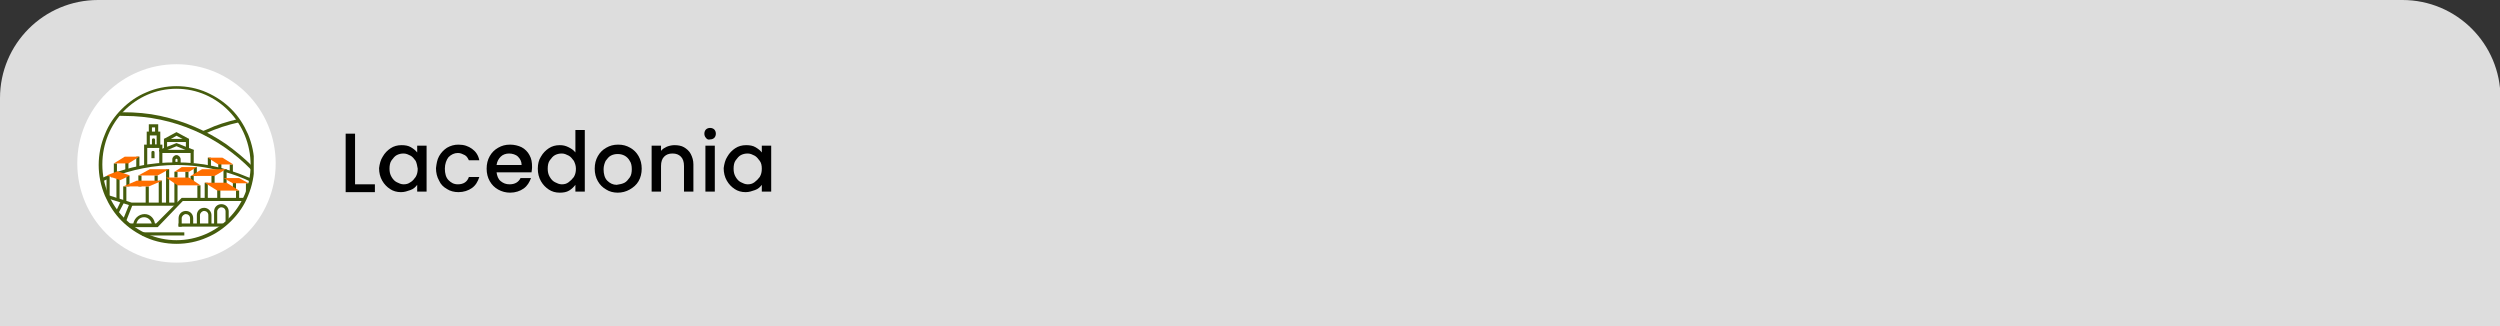 <?xml version="1.0" encoding="utf-8"?>
<!-- Generator: Adobe Illustrator 18.0.0, SVG Export Plug-In . SVG Version: 6.00 Build 0)  -->
<!DOCTYPE svg PUBLIC "-//W3C//DTD SVG 1.1//EN" "http://www.w3.org/Graphics/SVG/1.1/DTD/svg11.dtd">
<svg version="1.1" id="Layer_1" xmlns="http://www.w3.org/2000/svg" xmlns:xlink="http://www.w3.org/1999/xlink" x="0px" y="0px"
	 viewBox="0 0 478.8 62.5" enable-background="new 0 0 478.8 62.5" xml:space="preserve">
<rect x="0" y="0" width="478.8" height="62.5" fill="#333333" stroke="none"/>
<g>
	<path fill="#DDDDDD" d="M18.8,0h441.3c10.4,0,18.8,8.4,18.8,18.8v43.7H0V18.8C0,8.4,8.4,0,18.8,0z"/>
</g>
<g>
	<g>
		<path d="M68,35.3h3.8v1.5h-5.6V25.6H68V35.3z"/>
		<path d="M73.3,30c0.4-0.7,0.9-1.2,1.5-1.6c0.6-0.4,1.3-0.6,2.1-0.6c0.7,0,1.3,0.1,1.8,0.4s0.9,0.6,1.2,1v-1.3h1.8v8.8h-1.8v-1.3
			c-0.3,0.4-0.7,0.8-1.3,1s-1.1,0.4-1.8,0.4c-0.8,0-1.5-0.2-2.1-0.6c-0.6-0.4-1.1-0.9-1.5-1.6c-0.4-0.7-0.6-1.5-0.6-2.4
			C72.7,31.4,72.9,30.6,73.3,30z M79.6,30.8c-0.3-0.4-0.6-0.8-1-1c-0.4-0.2-0.8-0.4-1.3-0.4c-0.5,0-0.9,0.1-1.3,0.3
			c-0.4,0.2-0.7,0.6-1,1c-0.3,0.4-0.4,1-0.4,1.6c0,0.6,0.1,1.1,0.4,1.6c0.3,0.5,0.6,0.8,1,1c0.4,0.2,0.8,0.4,1.3,0.4
			c0.5,0,0.9-0.1,1.3-0.4c0.4-0.2,0.7-0.6,1-1c0.3-0.5,0.4-1,0.4-1.6C79.9,31.7,79.8,31.2,79.6,30.8z"/>
		<path d="M84.1,29.9c0.4-0.7,0.9-1.2,1.5-1.6c0.7-0.4,1.4-0.6,2.2-0.6c1.1,0,1.9,0.3,2.6,0.8c0.7,0.5,1.2,1.2,1.4,2.2h-2
			c-0.2-0.4-0.4-0.8-0.8-1c-0.4-0.2-0.8-0.4-1.3-0.4c-0.7,0-1.3,0.3-1.8,0.8c-0.4,0.5-0.7,1.3-0.7,2.2c0,0.9,0.2,1.7,0.7,2.2
			s1,0.8,1.8,0.8c1.1,0,1.8-0.5,2.1-1.4h2c-0.3,0.9-0.7,1.6-1.4,2.1c-0.7,0.5-1.6,0.8-2.6,0.8c-0.8,0-1.6-0.2-2.2-0.6
			c-0.7-0.4-1.2-0.9-1.5-1.6c-0.4-0.7-0.6-1.5-0.6-2.4C83.6,31.4,83.7,30.6,84.1,29.9z"/>
		<path d="M101.8,33h-6.7c0.1,0.7,0.3,1.3,0.8,1.7c0.5,0.4,1,0.6,1.7,0.6c1,0,1.7-0.4,2.1-1.2h2c-0.3,0.8-0.7,1.5-1.4,2
			c-0.7,0.5-1.6,0.8-2.6,0.8c-0.8,0-1.6-0.2-2.3-0.6c-0.7-0.4-1.2-0.9-1.6-1.6s-0.6-1.5-0.6-2.4c0-0.9,0.2-1.7,0.6-2.4
			s0.9-1.2,1.6-1.6c0.7-0.4,1.4-0.6,2.3-0.6c0.8,0,1.6,0.2,2.2,0.5s1.2,0.9,1.5,1.5c0.4,0.7,0.5,1.4,0.5,2.3
			C101.9,32.5,101.8,32.8,101.8,33z M99.9,31.6c0-0.7-0.3-1.2-0.7-1.6s-1.1-0.6-1.7-0.6c-0.6,0-1.2,0.2-1.6,0.6
			c-0.4,0.4-0.7,0.9-0.8,1.6H99.9z"/>
		<path d="M103.6,30c0.4-0.7,0.9-1.2,1.5-1.6c0.6-0.4,1.3-0.6,2.1-0.6c0.6,0,1.1,0.1,1.7,0.4c0.6,0.3,1,0.6,1.3,1v-4.3h1.8v11.8
			h-1.8v-1.3c-0.3,0.4-0.7,0.8-1.2,1.1c-0.5,0.3-1.1,0.4-1.8,0.4c-0.8,0-1.5-0.2-2.1-0.6c-0.6-0.4-1.1-0.9-1.5-1.6
			c-0.4-0.7-0.6-1.5-0.6-2.4C103,31.4,103.2,30.6,103.6,30z M109.9,30.8c-0.3-0.4-0.6-0.8-1-1c-0.4-0.2-0.8-0.4-1.3-0.4
			s-0.9,0.1-1.3,0.3c-0.4,0.2-0.7,0.6-1,1c-0.3,0.4-0.4,1-0.4,1.6c0,0.6,0.1,1.1,0.4,1.6c0.3,0.5,0.6,0.8,1,1
			c0.4,0.2,0.8,0.4,1.3,0.4c0.5,0,0.9-0.1,1.3-0.4s0.7-0.6,1-1c0.3-0.5,0.4-1,0.4-1.6C110.3,31.7,110.1,31.2,109.9,30.8z"/>
		<path d="M116.1,36.3c-0.7-0.4-1.2-0.9-1.6-1.6s-0.6-1.5-0.6-2.4c0-0.9,0.2-1.7,0.6-2.4c0.4-0.7,0.9-1.2,1.6-1.6
			c0.7-0.4,1.4-0.6,2.3-0.6s1.6,0.2,2.3,0.6c0.7,0.4,1.2,0.9,1.6,1.6c0.4,0.7,0.6,1.5,0.6,2.4c0,0.9-0.2,1.7-0.6,2.4
			c-0.4,0.7-1,1.2-1.7,1.6c-0.7,0.4-1.5,0.6-2.3,0.6C117.5,36.9,116.7,36.7,116.1,36.3z M119.6,35c0.4-0.2,0.7-0.6,1-1
			c0.3-0.4,0.4-1,0.4-1.6c0-0.6-0.1-1.2-0.4-1.6c-0.2-0.4-0.6-0.8-1-1c-0.4-0.2-0.8-0.3-1.3-0.3c-0.5,0-0.9,0.1-1.3,0.3
			c-0.4,0.2-0.7,0.6-1,1c-0.2,0.4-0.4,1-0.4,1.6c0,0.9,0.2,1.7,0.7,2.2c0.5,0.5,1.1,0.8,1.8,0.8C118.8,35.3,119.2,35.2,119.6,35z"/>
		<path d="M131,28.2c0.5,0.3,1,0.7,1.3,1.3s0.5,1.2,0.5,2v5.2H131v-4.9c0-0.8-0.2-1.4-0.6-1.8s-0.9-0.6-1.6-0.6s-1.2,0.2-1.6,0.6
			s-0.6,1-0.6,1.8v4.9h-1.8v-8.8h1.8v1c0.3-0.4,0.7-0.6,1.1-0.8c0.5-0.2,1-0.3,1.5-0.3C129.8,27.8,130.5,27.9,131,28.2z"/>
		<path d="M135.2,26.4c-0.2-0.2-0.3-0.5-0.3-0.8s0.1-0.6,0.3-0.8c0.2-0.2,0.5-0.3,0.8-0.3c0.3,0,0.6,0.1,0.8,0.3
			c0.2,0.2,0.3,0.5,0.3,0.8s-0.1,0.6-0.3,0.8c-0.2,0.2-0.5,0.3-0.8,0.3C135.7,26.8,135.4,26.7,135.2,26.4z M136.9,27.9v8.8h-1.8
			v-8.8H136.9z"/>
		<path d="M139.3,30c0.4-0.7,0.9-1.2,1.5-1.6c0.6-0.4,1.3-0.6,2.1-0.6c0.7,0,1.3,0.1,1.8,0.4c0.5,0.3,0.9,0.6,1.2,1v-1.3h1.8v8.8
			h-1.8v-1.3c-0.3,0.4-0.7,0.8-1.3,1s-1.1,0.4-1.8,0.4c-0.8,0-1.5-0.2-2.1-0.6c-0.6-0.4-1.1-0.9-1.5-1.6c-0.4-0.7-0.6-1.5-0.6-2.4
			C138.7,31.4,138.9,30.6,139.3,30z M145.5,30.8c-0.3-0.4-0.6-0.8-1-1c-0.4-0.2-0.8-0.4-1.3-0.4c-0.5,0-0.9,0.1-1.3,0.3
			c-0.4,0.2-0.7,0.6-1,1c-0.3,0.4-0.4,1-0.4,1.6c0,0.6,0.1,1.1,0.4,1.6c0.3,0.5,0.6,0.8,1,1c0.4,0.2,0.8,0.4,1.3,0.4
			c0.5,0,0.9-0.1,1.3-0.4s0.7-0.6,1-1c0.3-0.5,0.4-1,0.4-1.6C145.9,31.7,145.8,31.2,145.5,30.8z"/>
	</g>
</g>
<g>
	<circle fill="#FFFFFF" cx="33.8" cy="31.3" r="19"/>
	<g>
		<rect x="47.1" y="35.1" fill="#455C0D" width="0.6" height="1.7"/>
		<rect x="44.6" y="34.6" fill="#455C0D" width="0.6" height="1.7"/>
		<rect x="40.5" y="33.6" fill="#455C0D" width="0.6" height="1.9"/>
		<rect x="36.5" y="33.7" fill="#455C0D" width="0.6" height="1.4"/>
		<polygon fill="#455C0D" points="37.1,32 37.1,33.7 37.7,33.7 37.7,32 		"/>
		<rect x="35.5" y="32.9" fill="#455C0D" width="0.6" height="1.4"/>
		<rect x="42.8" y="32.4" fill="#455C0D" width="0.6" height="3.1"/>
		<rect x="33.4" y="32.9" fill="#455C0D" width="0.6" height="1.1"/>
		<rect x="26.1" y="30" fill="#455C0D" width="0.6" height="2.1"/>
		<g>
			<defs>
				<rect id="SVGID_155_" x="18.9" y="16.4" width="29.7" height="30.3"/>
			</defs>
			<clipPath id="SVGID_2_">
				<use xlink:href="#SVGID_155_"  overflow="visible"/>
			</clipPath>
			<path clip-path="url(#SVGID_2_)" fill="#455C0D" d="M33.8,17c-7.9,0-14.2,6.5-14.2,14.5s6.4,14.5,14.2,14.5S48,39.6,48,31.6
				S41.7,17,33.8,17 M33.8,46.7c-2,0-4-0.4-5.8-1.2c-1.8-0.8-3.4-1.9-4.7-3.2c-1.4-1.4-2.4-3-3.2-4.8c-0.8-1.9-1.2-3.9-1.2-5.9
				s0.4-4,1.2-5.9c0.7-1.8,1.8-3.4,3.2-4.8c1.4-1.4,3-2.5,4.7-3.2c1.8-0.8,3.8-1.2,5.8-1.2c2,0,4,0.4,5.8,1.2
				c1.8,0.8,3.4,1.9,4.7,3.2c1.4,1.4,2.4,3,3.2,4.8c0.8,1.9,1.2,3.9,1.2,5.9s-0.4,4-1.2,5.9c-0.7,1.8-1.8,3.4-3.2,4.8
				c-1.4,1.4-3,2.5-4.7,3.2C37.8,46.3,35.8,46.7,33.8,46.7"/>
			<path clip-path="url(#SVGID_2_)" fill="#455C0D" d="M33.8,31.6c2.9,0,5.7,0.4,8.4,1.1l0.7-0.3l0.2,0.4L43,32.9
				c1.7,0.5,3.4,1.1,5,1.9l0.2-0.6c-0.3-0.1-0.5-0.2-0.8-0.3c-2.1-0.9-4.3-1.6-6.6-2.1c-2.3-0.5-4.7-0.7-7.1-0.7
				c-2.4,0-4.8,0.2-7.1,0.7c-1.6,0.3-3.2,0.8-4.7,1.3L21.3,34C25.2,32.5,29.4,31.6,33.8,31.6"/>
			<path clip-path="url(#SVGID_2_)" fill="#455C0D" d="M20.7,34.3l-0.3-0.6c-0.1,0-0.2,0.1-0.2,0.1c-0.2,0.1-0.5,0.2-0.7,0.3
				l0.2,0.6C20,34.6,20.3,34.4,20.7,34.3"/>
			<path clip-path="url(#SVGID_2_)" fill="#455C0D" d="M23.8,22.2c9.5,0,18.2,4,24.4,10.4l0.1-0.8c-1.5-1.5-3.2-2.9-5-4.2
				c-1.9-1.3-3.9-2.4-6-3.3c-2.1-0.9-4.3-1.6-6.6-2.1c-2.3-0.5-4.7-0.7-7.1-0.7c-0.2,0-0.5,0-0.7,0l-0.5,0.6
				C23,22.2,23.4,22.2,23.8,22.2"/>
			<path clip-path="url(#SVGID_2_)" fill="#455C0D" d="M45.9,23.4l-0.3-0.6c-2.1,0.5-4.1,1.1-6,2c-0.3,0.1-0.7,0.3-1,0.4l0.7,0.4
				C41.4,24.6,43.6,23.9,45.9,23.4"/>
		</g>
		<polygon fill="#455C0D" points="30.2,43.5 24.7,43.5 24.7,42.8 29.9,42.8 34.8,37.9 46.8,37.9 46.8,38.5 35,38.5 		"/>
		<rect x="34.2" y="42.8" fill="#455C0D" width="8.6" height="0.6"/>
		<polygon fill="#455C0D" points="34,39.4 25.1,39.4 20.3,37.9 20.5,37.3 25.2,38.8 34,38.8 		"/>
		<g>
			<defs>
				<rect id="SVGID_157_" x="18.9" y="16.4" width="29.7" height="30.3"/>
			</defs>
			<clipPath id="SVGID_4_">
				<use xlink:href="#SVGID_157_"  overflow="visible"/>
			</clipPath>
			<path clip-path="url(#SVGID_4_)" fill="#455C0D" d="M29.7,43.2h-0.6c0-0.9-0.7-1.6-1.5-1.6c-0.9,0-1.5,0.7-1.5,1.6h-0.6
				c0-1.2,1-2.2,2.2-2.2C28.8,41,29.7,41.9,29.7,43.2"/>
			<path clip-path="url(#SVGID_4_)" fill="#455C0D" d="M34.8,43.4h-0.6v-1.6c0-0.8,0.6-1.4,1.4-1.4c0.8,0,1.4,0.6,1.4,1.4v1.3h-0.6
				v-1.3c0-0.5-0.4-0.8-0.8-0.8c-0.4,0-0.8,0.4-0.8,0.8V43.4z"/>
			<path clip-path="url(#SVGID_4_)" fill="#455C0D" d="M40.5,43.1h-0.6v-1.9c0-0.5-0.4-0.8-0.8-0.8c-0.4,0-0.8,0.4-0.8,0.8v1.8h-0.6
				v-1.8c0-0.8,0.6-1.4,1.4-1.4c0.8,0,1.4,0.7,1.4,1.4V43.1z"/>
			<path clip-path="url(#SVGID_4_)" fill="#455C0D" d="M41.7,42.9H41v-2.4c0-0.8,0.6-1.4,1.4-1.4c0.8,0,1.4,0.6,1.4,1.4v1.9h-0.6
				v-1.9c0-0.5-0.4-0.8-0.8-0.8c-0.4,0-0.8,0.4-0.8,0.8V42.9z"/>
		</g>
		<polygon fill="#455C0D" points="24.1,42.5 23.5,42.2 24.8,39 25.4,39.2 		"/>
		<polygon fill="#455C0D" points="22.7,40.8 22.2,40.5 23.2,38.4 23.8,38.7 		"/>
		<rect x="27.2" y="44.5" fill="#455C0D" width="8.1" height="0.6"/>
		<polygon fill="#FF6E00" points="47.6,35.1 44.6,35.1 42.8,34.1 45.8,34.1 		"/>
		<polygon fill="#FF6E00" points="41.1,33.7 36.5,33.7 38.7,32.4 43.3,32.4 		"/>
		<polygon fill="#FF6E00" points="37.7,32 34.8,32 33.4,32.9 36.2,32.9 		"/>
		<rect x="23.6" y="35.7" fill="#455C0D" width="0.6" height="3"/>
		<rect x="27.9" y="35.7" fill="#455C0D" width="0.6" height="3.2"/>
		<rect x="30.4" y="34.6" fill="#455C0D" width="0.6" height="4.4"/>
		<rect x="33.4" y="34.6" fill="#455C0D" width="0.6" height="4.4"/>
		<rect x="37.8" y="35.5" fill="#455C0D" width="0.6" height="2.8"/>
		<rect x="39.2" y="35" fill="#455C0D" width="0.6" height="3.3"/>
		<rect x="41.6" y="35.8" fill="#455C0D" width="0.6" height="2.5"/>
		<rect x="45.2" y="36.5" fill="#455C0D" width="0.6" height="1.7"/>
		<rect x="22.3" y="34.2" fill="#455C0D" width="0.6" height="4"/>
		<rect x="20.4" y="33.7" fill="#455C0D" width="0.6" height="4"/>
		<polygon fill="#455C0D" points="21.8,31.3 21.8,33.2 22.4,33.2 22.4,31.3 		"/>
		<rect x="24" y="30.9" fill="#455C0D" width="0.6" height="1.7"/>
		<polygon fill="#FF6E00" points="21.8,31.3 24.6,31.3 26.7,30 23.9,30 		"/>
		<rect x="39.8" y="30.2" fill="#455C0D" width="0.6" height="1.7"/>
		<rect x="44" y="31.5" fill="#455C0D" width="0.6" height="1.5"/>
		<rect x="41.8" y="31.1" fill="#455C0D" width="0.6" height="1.2"/>
		<polygon fill="#FF6E00" points="44.7,31.5 41.8,31.5 39.8,30.2 42.6,30.2 		"/>
		<rect x="24.2" y="33.7" fill="#455C0D" width="0.6" height="2"/>
		<rect x="26.5" y="33.6" fill="#455C0D" width="0.6" height="2.1"/>
		<rect x="29.6" y="33.6" fill="#455C0D" width="0.6" height="1.1"/>
		<polygon fill="#FF6E00" points="28.5,35.7 23.6,35.7 26.2,34.6 31.1,34.6 		"/>
		<g>
			<defs>
				<rect id="SVGID_159_" x="18.9" y="16.4" width="29.7" height="30.3"/>
			</defs>
			<clipPath id="SVGID_6_">
				<use xlink:href="#SVGID_159_"  overflow="visible"/>
			</clipPath>
			<path clip-path="url(#SVGID_6_)" fill="#FF6E00" d="M23,34.5c0.1,0,1.9-0.9,1.9-0.9l-2.4-0.8l-2.1,0.8L23,34.5z"/>
		</g>
		<rect x="31.8" y="32.4" fill="#455C0D" width="0.6" height="6.7"/>
		<polygon fill="#FF6E00" points="32.4,32.4 28.7,32.4 26.5,33.6 30.2,33.6 		"/>
		<polygon fill="#FF6E00" points="43.4,35 39.2,35 41.6,36.5 45.8,36.5 		"/>
		<polygon fill="#FF6E00" points="36.2,34 31.8,34 34,35.5 38.4,35.5 		"/>
		<polygon fill="#455C0D" points="37.1,31.3 36.5,31.3 36.5,29.3 31.1,29.3 31.1,31.3 30.5,31.3 30.5,28.7 37.1,28.7 		"/>
		<polygon fill="#455C0D" points="36.9,29.3 33.8,28 30.7,29.3 30.5,28.7 33.8,27.4 37.1,28.7 		"/>
		<polygon fill="#455C0D" points="32,28.5 31.4,28.5 31.4,26.6 36.2,26.6 36.2,28.4 35.6,28.4 35.6,27.2 32,27.2 		"/>
		<polygon fill="#455C0D" points="31.7,27.2 31.4,26.6 33.8,25.3 36.2,26.6 35.9,27.1 33.8,26 		"/>
		<polygon fill="#455C0D" points="28.2,31.8 27.6,31.8 27.6,27.7 31.1,27.7 31.1,29 30.5,29 30.5,28.3 28.2,28.3 		"/>
		<path fill="#455C0D" d="M28.7,27.7H30v-1.8h-1.3V27.7z M30.7,28.3h-2.6v-3.1h2.6V28.3z"/>
		<path fill="#455C0D" d="M29.1,25.3h0.6v-0.9h-0.6V25.3z M30.3,25.9h-1.8v-2.1h1.8V25.9z"/>
		<g>
			<path fill="#455C0D" d="M33.6,31H34v-0.4c0-0.1-0.1-0.2-0.2-0.2h0c-0.1,0-0.2,0.1-0.2,0.2V31z M34.6,31.6H33v-1.1
				c0-0.4,0.4-0.8,0.8-0.8h0c0.4,0,0.8,0.4,0.8,0.8V31.6z"/>
			<path fill="#455C0D" d="M29.4,28.3c-0.2,0-0.3-0.1-0.3-0.3v-1.2c0-0.2,0.1-0.3,0.3-0.3s0.3,0.1,0.3,0.3V28
				C29.7,28.2,29.5,28.3,29.4,28.3"/>
			<path fill="#455C0D" d="M29,30.3v-1.1c0-0.2,0.1-0.3,0.3-0.3c0.2,0,0.3,0.1,0.3,0.3v1.1"/>
		</g>
	</g>
</g>
</svg>
